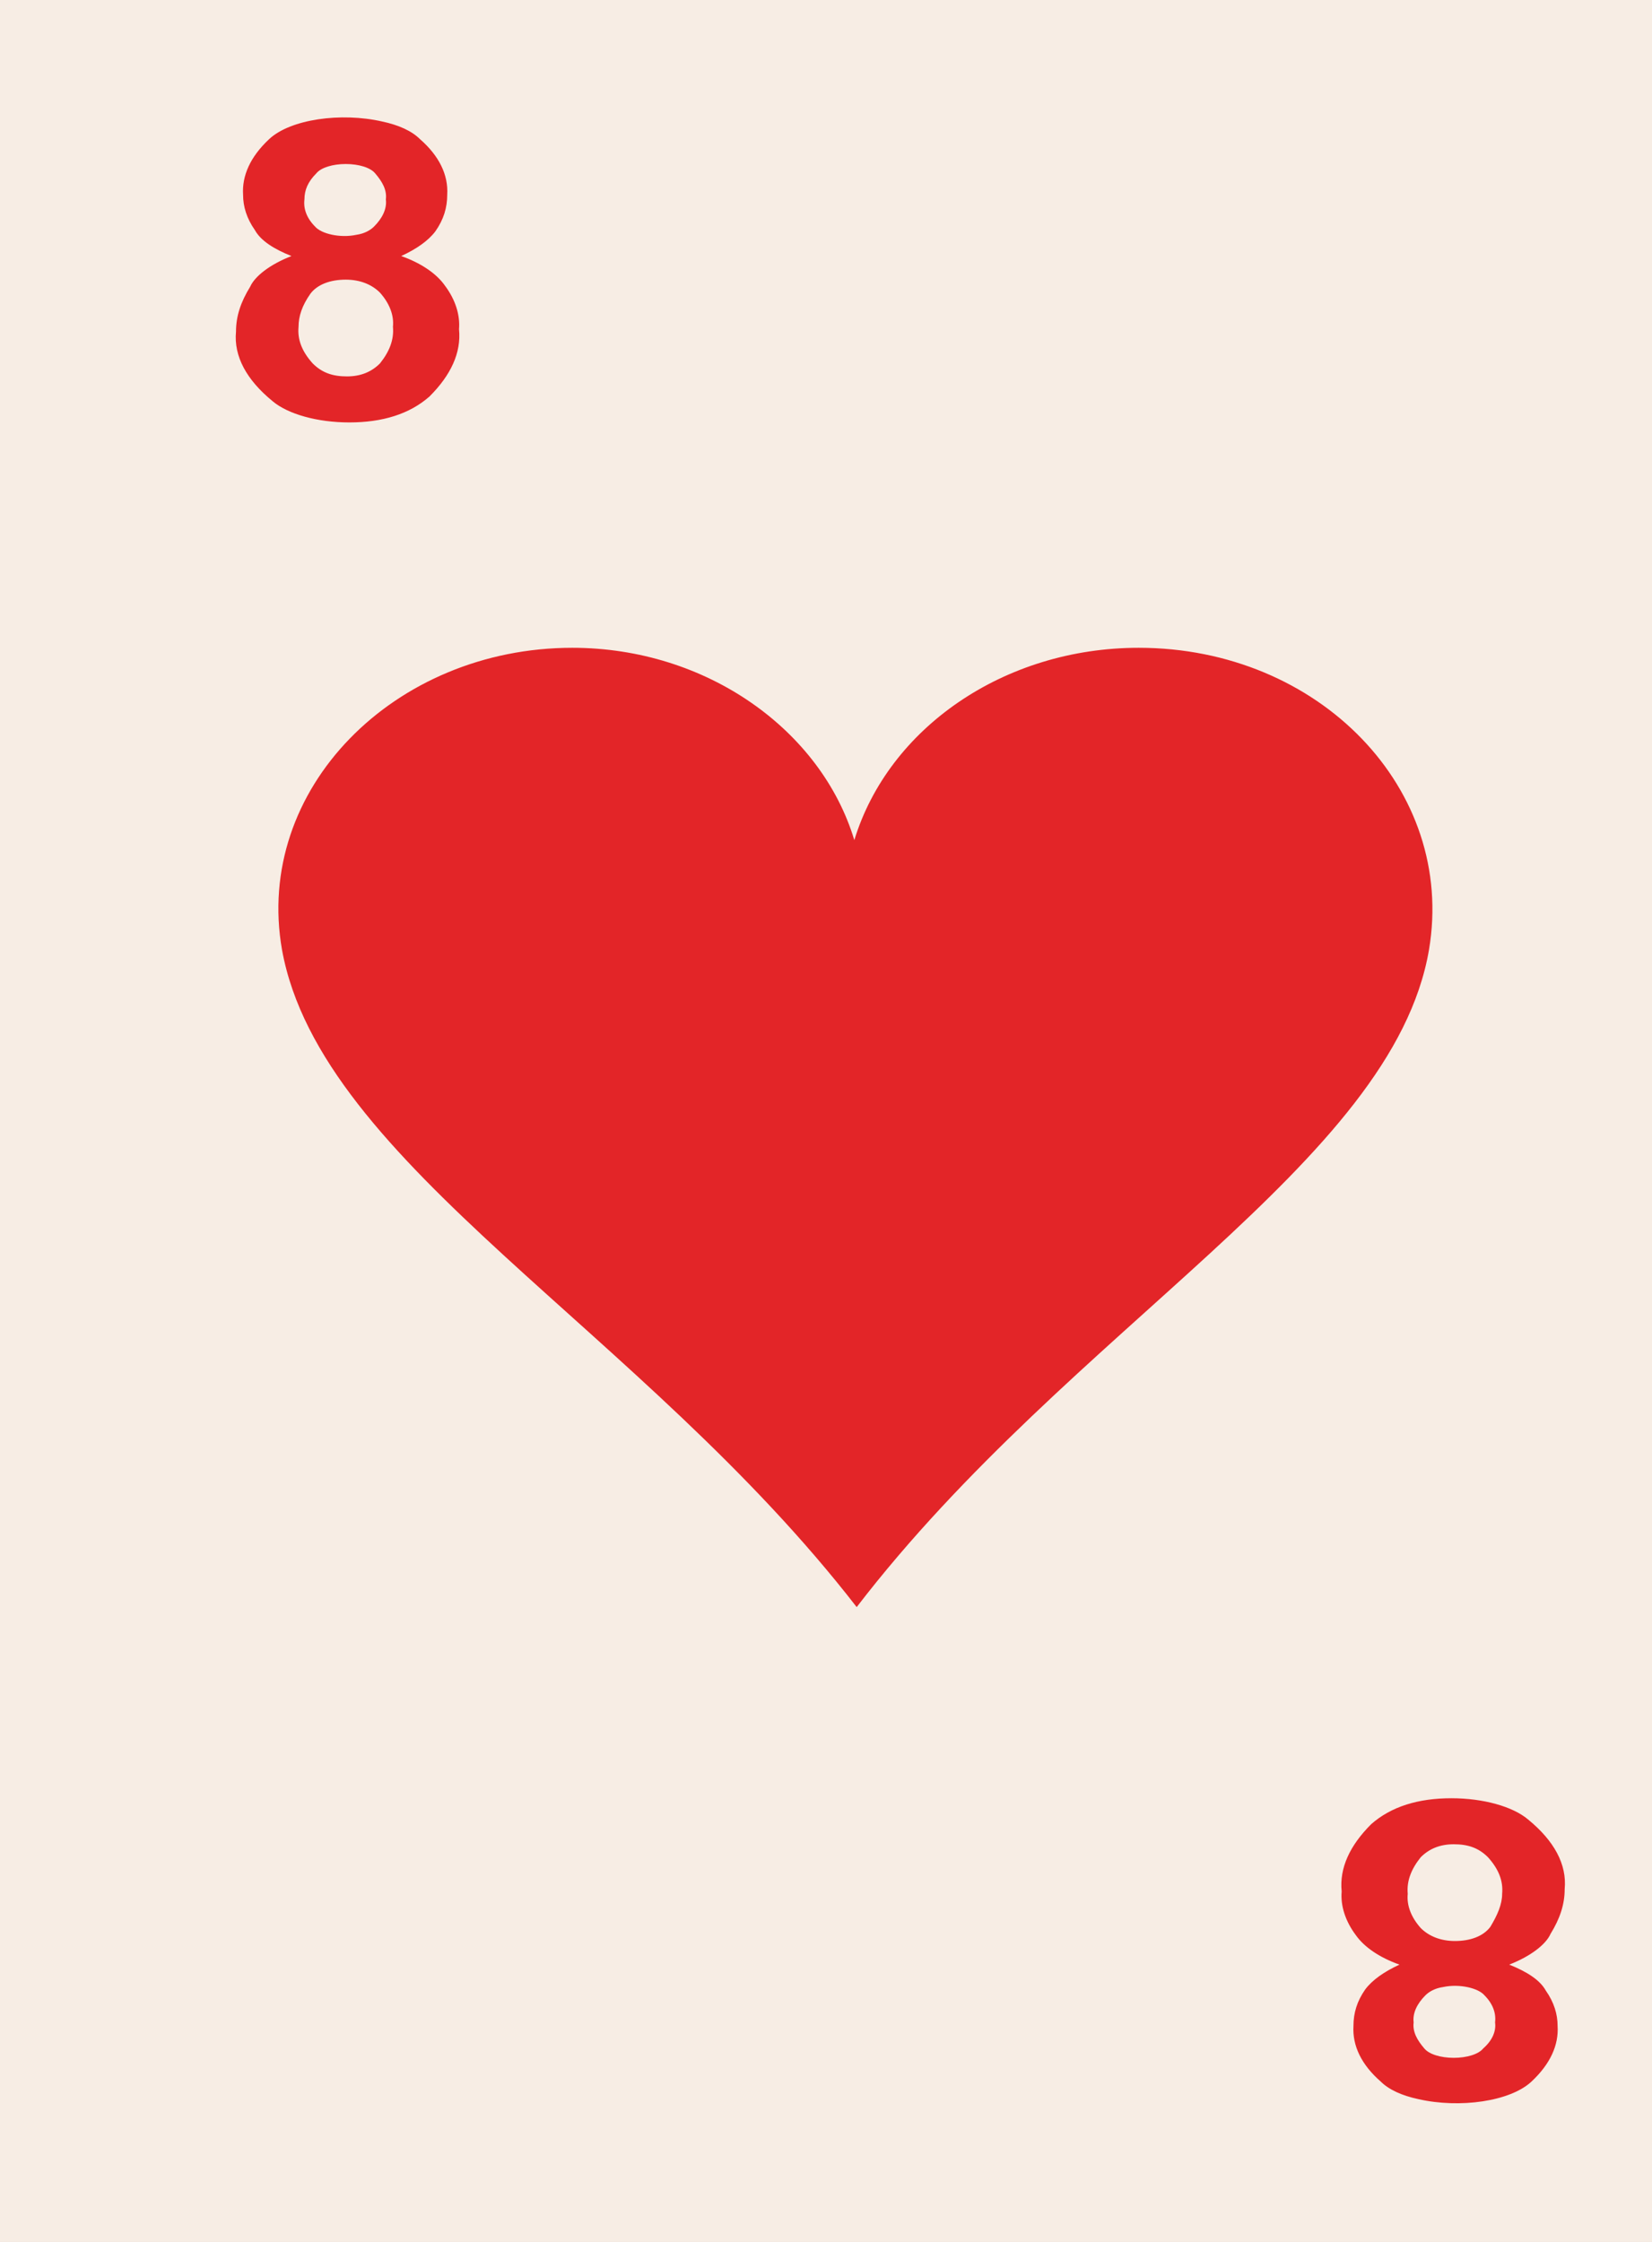 <?xml version="1.0" encoding="utf-8"?>
<!-- Generator: Adobe Illustrator 23.0.0, SVG Export Plug-In . SVG Version: 6.00 Build 0)  -->
<svg version="1.1" id="Layer_1" xmlns="http://www.w3.org/2000/svg" xmlns:xlink="http://www.w3.org/1999/xlink" x="0px" y="0px"
	 width="140px" height="190px" viewBox="0 0 140 190" enable-background="new 0 0 140 190" xml:space="preserve">
<rect x="0" y="0" width="140" height="190" fill="#333333" stroke="none"/>
<g>
	<path fill="#F7EDE4" d="M-980,190h140v190h-140V190z M-840,190h140v190h-140V190z M-700,190h140v190h-140V190z M-560,190h140v190
		h-140V190z M-420,190h140v190h-140V190z M-280,190h140v190h-140V190z M-140,190H0v190h-140V190z M0,190h140v190H0V190z M140,190
		h140v190H140V190z M280,190h140v190H280V190z M420,190h140v190H420V190z M560,190h140v190H560V190z M700,190h140v190H700V190z
		 M-980-190h140V0h-140V-190z M-840-190h140V0h-140V-190z M-700-190h140V0h-140V-190z M-560-190h140V0h-140V-190z M-420-190h140V0
		h-140V-190z M-280-190h140V0h-140V-190z M-140-190H0V0h-140V-190z M0-190h140V0H0V-190z M140-190h140V0H140V-190z M280-190h140V0
		H280V-190z M420-190h140V0H420V-190z M560-190h140V0H560V-190z M700-190h140V0H700V-190z M-980,0h140v190h-140V0z M-840,0h140v190
		h-140V0z M-700,0h140v190h-140V0z M-560,0h140v190h-140V0z M-420,0h140v190h-140V0z M-280,0h140v190h-140V0z M-140,0H0v190h-140V0z
		 M0,0h140v190H0V0z M140,0h140v190H140V0z M280,0h140v190H280V0z M420,0h140v190H420V0z M560,0h140v190H560V0z M700,0h140v190H700
		V0z M-980,380h140v190h-140V380z M-840,380h140v190h-140V380z M-700,380h140v190h-140V380z M-560,380h140v190h-140V380z M-420,380
		h140v190h-140V380z M-280,380h140v190h-140V380z M-140,380H0v190h-140V380z M0,380h140v190H0V380z M140,380h140v190H140V380z
		 M280,380h140v190H280V380z M420,380h140v190H420V380z M560,380h140v190H560V380z M700,380h140v190H700V380z M-840,570h140v190
		h-140V570z M-980,570h140v190h-140V570z"/>
	<path fill="#F7EDE4" d="M-980,190h140v190h-140V190z M-840,190h140v190h-140V190z M-700,190h140v190h-140V190z M-560,190h140v190
		h-140V190z M-420,190h140v190h-140V190z M-280,190h140v190h-140V190z M-140,190H0v190h-140V190z M0,190h140v190H0V190z M140,190
		h140v190H140V190z M280,190h140v190H280V190z M420,190h140v190H420V190z M560,190h140v190H560V190z M700,190h140v190H700V190z
		 M-980-190h140V0h-140V-190z M-840-190h140V0h-140V-190z M-700-190h140V0h-140V-190z M-560-190h140V0h-140V-190z M-420-190h140V0
		h-140V-190z M-280-190h140V0h-140V-190z M-140-190H0V0h-140V-190z M0-190h140V0H0V-190z M140-190h140V0H140V-190z M280-190h140V0
		H280V-190z M420-190h140V0H420V-190z M560-190h140V0H560V-190z M700-190h140V0H700V-190z M-980,380h140v190h-140V380z M-840,380
		h140v190h-140V380z M-700,380h140v190h-140V380z M-560,380h140v190h-140V380z M-420,380h140v190h-140V380z M-280,380h140v190h-140
		V380z M-140,380H0v190h-140V380z M0,380h140v190H0V380z M140,380h140v190H140V380z M280,380h140v190H280V380z M420,380h140v190H420
		V380z M560,380h140v190H560V380z M700,380h140v190H700V380z M-980,0h140v190h-140V0z M-840,0h140v190h-140V0z M-700,0h140v190h-140
		V0z M-560,0h140v190h-140V0z M-420,0h140v190h-140V0z M-280,0h140v190h-140V0z M-140,0H0v190h-140V0z M0,0h140v190H0V0z M140,0h140
		v190H140V0z M280,0h140v190H280V0z M420,0h140v190H420V0z M560,0h140v190H560V0z M700,0h140v190H700V0z"/>
	<path fill="#E32528" d="M-810.2,30.9v4.5h-19.3c0.2-1.6,0.8-3.3,1.9-4.8c1.6-2.1,3.7-4.1,6.2-6.1c1.7-1.3,3.2-2.7,4.6-4.2
		c0.7-1,1.1-2,1.1-3c0.1-0.9-0.2-1.7-1-2.5c-0.5-0.5-1.5-0.9-2.7-0.9c-1.2,0-2.3,0.4-2.7,0.9c-0.8,1-1.2,2-1.2,3.1l-5.5-0.5
		c0.3-2.7,1.4-4.6,3.1-5.7c1.4-1.1,3.8-1.7,6.5-1.8c2.9,0,5.4,0.8,6.6,2c1.7,1.5,2.6,3.3,2.4,5c0,1.1-0.2,2.2-0.6,3.3
		c-0.5,1.1-1.3,2.2-2.2,3.2c-1.1,1.1-2.3,2.2-3.6,3.2c-1.7,1.4-2.8,2.3-3.3,2.8c-0.4,0.4-0.8,0.9-1.1,1.3L-810.2,30.9z M-686.7,28.7
		l5.3-0.6c0,0.9,0.5,1.9,1.4,2.7c0.4,0.5,1.5,0.9,2.7,0.9c1.1,0,2.1-0.4,2.9-1.1c0.9-1,1.3-2,1.2-3.1c0.1-1-0.3-2-1.1-2.9
		c-0.7-0.7-1.7-1.1-2.7-1.1c-0.9,0-1.8,0.2-2.5,0.4l0.6-3.9c1.4,0.1,2.7-0.3,3.4-0.9c0.8-0.7,1.3-1.6,1.2-2.4c0.1-0.7-0.2-1.4-0.9-2
		c-0.4-0.5-1.3-0.8-2.3-0.8c-0.9,0-1.7,0.3-2.4,0.9c-0.8,0.8-1.2,1.6-1.2,2.5l-5.1-0.8c0.2-1.2,0.8-2.5,1.7-3.7
		c0.6-0.8,1.6-1.5,2.9-2.1c1.2-0.5,2.7-0.8,4.3-0.8c2.7,0,4.9,0.8,6.5,2.3c1.4,1.3,2.1,2.7,2,4.2c0.2,2-1.3,3.9-4.1,5.3
		c1.9,0.4,3.3,1.2,4,2.1c1,1.2,1.5,2.6,1.5,3.9c0.1,2-0.9,3.9-2.8,5.7c-1.8,1.6-4.1,2.3-6.9,2.3c-2.7-0.1-5.2-0.8-6.4-2
		C-685.6,32.2-686.6,30.5-686.7,28.7L-686.7,28.7z M-537,35.4v-5.1h-11.8v-4.2l12.5-16.1h4.6v16h3.6v4.3h-3.6v5.1H-537z M-537,26.1
		v-8.7l-6.6,8.6L-537,26.1L-537,26.1z M-406.5,28.4l5.5-0.5c0.1,0.9,0.5,1.8,1.4,2.6c0.8,0.6,1.7,1,2.7,1s2.1-0.4,2.9-1.2
		c0.9-1.2,1.3-2.5,1.2-3.7c0.1-1.2-0.3-2.4-1.2-3.5c-0.8-0.8-1.8-1.2-3.1-1.2c-1.6,0-3,0.6-4.3,1.8l-4.5-0.6L-403,10h14.6v4.5h-10.3
		l-0.9,4.3c1-0.5,2.3-0.8,3.8-0.8c2.5,0,4.5,0.8,6.2,2.3c1.8,1.9,2.7,4,2.5,6.1c0.1,1.9-0.6,3.8-2.1,5.6c-1.9,2.2-4.5,3.3-7.8,3.3
		c-2.7,0-5.2-0.7-6.5-1.9C-405.4,31.9-406.4,30.2-406.5,28.4L-406.5,28.4z M-248,16.3l-5.3,0.5c0-0.7-0.4-1.5-1-2.1
		c-0.4-0.4-1.2-0.7-2.1-0.7c-1.2,0-2.2,0.5-2.9,1.4s-1.3,2.8-1.5,5.7c1.4-1.4,3.1-2.1,5.1-2.1c2.3,0,4.3,0.8,5.9,2.3
		c1.8,1.9,2.6,3.9,2.5,6c0.2,2.1-0.7,4.3-2.6,6.2c-1.7,1.6-4,2.3-6.6,2.3c-2.9,0-5.3-1-7.2-3s-2.8-5.2-2.8-9.8s0.9-8,2.8-10
		s4.4-3.1,7.6-3.1c2.3,0,4.4,0.6,5.5,1.6C-249.1,13.1-248.2,14.7-248,16.3L-248,16.3z M-260.6,26.9c-0.1,1.2,0.3,2.5,1.2,3.6
		c0.8,0.9,1.8,1.3,2.8,1.3s1.9-0.3,2.6-1c0.8-1.1,1.2-2.3,1-3.4c0.2-1.2-0.2-2.5-1-3.6c-0.7-0.8-1.7-1.1-2.7-1.1
		c-1.1,0-2,0.4-2.7,1.1C-260.3,24.7-260.7,25.8-260.6,26.9L-260.6,26.9z M-120.8,14.5V10h18.8v3.5c-2,1.9-3.6,3.8-4.7,5.8
		c-1.7,2.6-2.9,5.3-3.7,8c-0.8,2.5-1.2,5.1-1.3,7.6h-5.3c0.1-3.6,0.9-7.2,2.5-10.7c1.4-3.3,3.4-6.6,6.2-9.7L-120.8,14.5L-120.8,14.5
		z M24.7,21.7c-1.5-0.6-2.6-1.3-3.1-2.2c-0.7-1-1-2-1-3c-0.1-1.6,0.6-3.2,2.2-4.7c1.8-1.7,6.1-2.3,9.6-1.5c1.4,0.3,2.5,0.8,3.2,1.5
		c1.6,1.4,2.4,3,2.3,4.7c0,1.1-0.3,2.1-1,3.1c-0.6,0.8-1.6,1.5-2.9,2.1c1.7,0.6,3,1.5,3.7,2.5c0.9,1.2,1.3,2.5,1.2,3.7
		c0.2,2-0.7,3.9-2.5,5.7c-1.7,1.5-4,2.2-6.8,2.2c-2.7,0-5.2-0.7-6.5-1.8c-2.2-1.8-3.3-3.8-3.1-5.9c0-1.3,0.4-2.5,1.2-3.8
		C21.6,23.4,22.9,22.4,24.7,21.7L24.7,21.7z M25.3,27.7c-0.1,1.1,0.3,2.1,1.2,3.1c0.8,0.8,1.7,1.1,2.9,1.1s2.1-0.4,2.8-1.1
		c0.8-1,1.2-2,1.1-3.1c0.1-1-0.3-2-1.1-2.9c-0.7-0.7-1.7-1.1-2.9-1.1c-1.3,0-2.4,0.4-3,1.2C25.6,25.9,25.3,26.8,25.3,27.7z
		 M25.8,16.9c-0.1,0.8,0.2,1.6,0.9,2.3c0.5,0.6,2.1,1,3.5,0.7c0.7-0.1,1.2-0.4,1.5-0.7c0.7-0.7,1.1-1.5,1-2.3
		c0.1-0.8-0.3-1.5-0.9-2.2c-0.4-0.5-1.4-0.8-2.5-0.8s-2.1,0.3-2.5,0.8C26.1,15.4,25.8,16.1,25.8,16.9z M150.6,29.5l5.3-0.5
		c0,0.7,0.4,1.5,1,2.1c0.4,0.4,1.2,0.7,2.2,0.7c1.1,0,2.1-0.5,2.9-1.4s1.3-2.8,1.5-5.7c-1.4,1.4-3.1,2.1-5.3,2.1s-4.2-0.8-5.8-2.3
		c-1.8-1.9-2.6-3.9-2.4-6c-0.2-2.1,0.7-4.3,2.6-6.2c1.7-1.6,4-2.3,6.6-2.3c2.9,0,5.3,1,7.2,3s2.8,5.2,2.8,9.8s-1,8-2.9,10
		s-4.5,3.1-7.6,3.1c-2.3,0-4.4-0.6-5.5-1.6C151.6,32.8,150.7,31.2,150.6,29.5L150.6,29.5z M163.1,18.9c0.1-1.2-0.3-2.5-1.2-3.6
		c-0.8-0.9-1.8-1.3-2.8-1.3s-1.9,0.4-2.5,1.1c-0.8,1.1-1.2,2.3-1,3.5c-0.1,1.2,0.3,2.4,1.2,3.6c0.7,0.8,1.7,1.1,2.8,1.1
		c1.1,0,2-0.4,2.7-1.1C162.9,21.1,163.2,20,163.1,18.9z M303.5,36.4h-6.3V18.1c-1.6,1.3-4.4,2.6-8.2,3.7v-4.4
		c2.4-0.7,4.3-1.5,5.5-2.4c2.1-1.3,3.4-2.7,4-4h5.1L303.5,36.4z M319.5,11c3.3,0,5.7,0.9,7.5,2.6c2.2,2.1,3.3,5.5,3.3,10.3
		s-1.1,8.2-3.4,10.3c-1.8,1.7-4.3,2.6-7.5,2.6c-3.3,0-5.8-0.9-7.7-2.8c-2-1.9-2.9-5.3-2.9-10.1s1.1-8.2,3.3-10.3
		C313.9,11.9,316.3,11,319.5,11L319.5,11z M319.5,15c-0.7,0-1.4,0.2-2,0.6c-0.8,0.7-1.3,1.3-1.4,2c-0.4,1.3-0.7,3.4-0.7,6.3
		c0,3,0.2,5,0.6,6.1c0.1,0.7,0.6,1.5,1.5,2.2c0.6,0.4,1.3,0.6,2,0.6s1.5-0.2,2.1-0.6c0.8-0.7,1.3-1.3,1.4-2c0.4-1.2,0.6-3.3,0.7-6.3
		c0-3-0.2-5-0.6-6.1c-0.1-0.8-0.6-1.5-1.5-2.2C321,15.2,320.3,15,319.5,15z M-941.1,35.3h-6.3l-2.5-5.7h-11.7l-2.2,5.7h-6.2
		l11.2-25.3h6.1L-941.1,35.3z M-951.8,25.3l-4-9.4l-3.9,9.4H-951.8z M-730.5,156.9v-4.5h19.3c-0.2,1.6-0.8,3.3-1.9,4.8
		c-1.6,2.1-3.7,4.1-6.2,6.1c-1.7,1.3-3.2,2.7-4.6,4.2c-0.7,1-1.1,2-1.1,3c-0.1,0.9,0.2,1.7,1,2.5c0.5,0.5,1.5,0.9,2.7,0.9
		c1.2,0,2.3-0.4,2.7-0.9c0.8-1,1.2-2,1.2-3.1l5.5,0.5c-0.3,2.7-1.4,4.6-3.1,5.7c-1.4,1.1-3.8,1.7-6.5,1.8c-2.9,0-5.4-0.8-6.6-2
		c-1.7-1.5-2.6-3.3-2.4-5c0-1.1,0.2-2.2,0.6-3.3c0.5-1.1,1.3-2.2,2.2-3.2c1.1-1.1,2.3-2.2,3.6-3.2c1.7-1.4,2.8-2.3,3.3-2.8
		c0.4-0.4,0.8-0.9,1.1-1.3L-730.5,156.9L-730.5,156.9z M-570.6,159.5l-5.3,0.6c0-0.9-0.5-1.9-1.4-2.7c-0.4-0.5-1.5-0.9-2.7-0.9
		c-1.1,0-2.1,0.4-2.9,1.1c-0.9,1-1.3,2-1.2,3.1c-0.1,1,0.3,2,1.1,2.9c0.7,0.7,1.7,1.1,2.7,1.1c0.9,0,1.8-0.2,2.5-0.4l-0.6,3.9
		c-1.4-0.1-2.7,0.3-3.4,0.9c-0.8,0.7-1.3,1.6-1.2,2.4c-0.1,0.7,0.2,1.4,0.9,2c0.4,0.5,1.3,0.8,2.3,0.8c0.9,0,1.7-0.3,2.4-0.9
		c0.8-0.8,1.2-1.6,1.2-2.5l5.1,0.8c-0.2,1.2-0.8,2.5-1.7,3.7c-0.6,0.8-1.6,1.5-2.9,2.1c-1.2,0.5-2.7,0.8-4.3,0.8
		c-2.7,0-4.9-0.8-6.5-2.3c-1.4-1.3-2.1-2.7-2-4.2c-0.2-2,1.3-3.9,4.1-5.3c-1.9-0.4-3.3-1.2-4-2.1c-1-1.2-1.5-2.6-1.5-3.9
		c-0.1-2,0.9-3.9,2.8-5.7c1.8-1.6,4.1-2.3,6.9-2.3c2.7,0.1,5.2,0.8,6.4,2C-571.8,155.9-570.7,157.7-570.6,159.5L-570.6,159.5z
		 M-440.9,152.4v5.1h11.8v4.2l-12.5,16.1h-4.6v-16h-3.6v-4.3h3.6v-5.1L-440.9,152.4L-440.9,152.4z M-440.9,161.7v8.7l6.6-8.6
		L-440.9,161.7L-440.9,161.7z M-289.1,159.3l-5.5,0.5c-0.1-0.9-0.5-1.8-1.4-2.6c-0.8-0.6-1.7-1-2.7-1s-2.1,0.4-2.9,1.2
		c-0.9,1.2-1.3,2.5-1.2,3.7c-0.1,1.2,0.3,2.4,1.2,3.5c0.8,0.8,1.8,1.2,3.1,1.2c1.6,0,3-0.6,4.3-1.8l4.5,0.6l-2.8,13.1h-14.6v-4.5
		h10.3l0.9-4.3c-1,0.5-2.3,0.8-3.8,0.8c-2.5,0-4.5-0.8-6.2-2.3c-1.8-1.9-2.7-4-2.5-6.1c-0.1-1.9,0.6-3.8,2.1-5.6
		c1.9-2.2,4.5-3.3,7.8-3.3c2.7,0,5.2,0.7,6.5,1.9C-290.2,155.8-289.2,157.5-289.1,159.3L-289.1,159.3z M-167.2,171.9l5.3-0.5
		c0,0.7,0.4,1.5,1,2.1c0.4,0.4,1.2,0.7,2.1,0.7c1.2,0,2.2-0.5,2.9-1.4s1.3-2.8,1.5-5.7c-1.4,1.4-3.1,2.1-5.1,2.1
		c-2.3,0-4.3-0.8-5.9-2.3c-1.8-1.9-2.6-3.9-2.5-6c-0.2-2.1,0.7-4.3,2.6-6.2c1.7-1.6,4-2.3,6.6-2.3c2.9,0,5.3,1,7.2,3
		s2.8,5.2,2.8,9.8s-0.9,8-2.8,10s-4.4,3.1-7.6,3.1c-2.3,0-4.4-0.6-5.5-1.6C-166.1,175.1-167,173.5-167.2,171.9L-167.2,171.9z
		 M-154.6,161.3c0.1-1.2-0.3-2.5-1.2-3.6c-0.8-0.9-1.8-1.3-2.8-1.3s-1.9,0.3-2.6,1c-0.8,1.1-1.2,2.3-1,3.4c-0.2,1.2,0.2,2.5,1,3.6
		c0.7,0.8,1.7,1.1,2.7,1.1c1.1,0,2-0.4,2.7-1.1C-155,163.5-154.5,162.4-154.6,161.3L-154.6,161.3z M-8,172.8v4.5h-18.9v-3.5
		c2-1.9,3.6-3.8,4.7-5.8c1.7-2.6,2.9-5.3,3.7-8c0.8-2.5,1.2-5.1,1.3-7.6h5.3c-0.1,3.6-0.9,7.2-2.5,10.7c-1.4,3.3-3.4,6.6-6.2,9.7
		L-8,172.8L-8,172.8z M127.9,166.5c1.5,0.6,2.6,1.3,3.1,2.2c0.7,1,1,2,1,3c0.1,1.6-0.6,3.2-2.2,4.7c-1.8,1.7-6.1,2.3-9.6,1.5
		c-1.4-0.3-2.5-0.8-3.2-1.5c-1.6-1.4-2.4-3-2.3-4.7c0-1.1,0.3-2.1,1-3.1c0.6-0.8,1.6-1.5,2.9-2.1c-1.7-0.6-3-1.5-3.7-2.5
		c-0.9-1.2-1.3-2.5-1.2-3.7c-0.2-2,0.7-3.9,2.5-5.7c1.7-1.5,4-2.2,6.8-2.2c2.7,0,5.2,0.7,6.5,1.8c2.2,1.8,3.3,3.8,3.1,5.9
		c0,1.3-0.4,2.5-1.2,3.8C131,164.8,129.7,165.8,127.9,166.5L127.9,166.5z M127.3,160.5c0.1-1.1-0.3-2.1-1.2-3.1
		c-0.8-0.8-1.7-1.1-2.9-1.1s-2.1,0.4-2.8,1.1c-0.8,1-1.2,2-1.1,3.1c-0.1,1,0.3,2,1.1,2.9c0.7,0.7,1.7,1.1,2.9,1.1
		c1.3,0,2.4-0.4,3-1.2C126.9,162.3,127.3,161.4,127.3,160.5z M126.7,171.4c0.1-0.8-0.2-1.6-0.9-2.3c-0.5-0.6-2.1-1-3.5-0.7
		c-0.7,0.1-1.2,0.4-1.5,0.7c-0.7,0.7-1.1,1.5-1,2.3c-0.1,0.8,0.3,1.5,0.9,2.2c0.4,0.5,1.4,0.8,2.5,0.8s2.1-0.3,2.5-0.8
		C126.5,172.9,126.8,172.1,126.7,171.4z M262.6,158.7l-5.3,0.5c0-0.7-0.4-1.5-1-2.1c-0.4-0.4-1.2-0.7-2.2-0.7
		c-1.1,0-2.1,0.5-2.9,1.4s-1.3,2.8-1.5,5.7c1.4-1.4,3.1-2.1,5.3-2.1c2.2,0,4.2,0.8,5.8,2.3c1.8,1.9,2.6,3.9,2.4,6
		c0.2,2.1-0.7,4.3-2.6,6.2c-1.7,1.6-4,2.3-6.6,2.3c-2.9,0-5.3-1-7.2-3s-2.8-5.2-2.8-9.8s1-8,2.9-10s4.5-3.1,7.6-3.1
		c2.3,0,4.4,0.6,5.5,1.6C261.6,155.4,262.5,157,262.6,158.7L262.6,158.7z M250.1,169.3c-0.1,1.2,0.3,2.5,1.2,3.6
		c0.8,0.9,1.8,1.3,2.8,1.3s1.9-0.4,2.5-1.1c0.8-1.1,1.2-2.3,1-3.5c0.1-1.2-0.3-2.4-1.2-3.6c-0.7-0.8-1.7-1.1-2.7-1.1
		c-1.1,0-2,0.4-2.7,1.1C250.3,167.1,250,168.2,250.1,169.3L250.1,169.3z M395.8,152.8h6.3V171c1.6-1.3,4.4-2.6,8.2-3.7v4.4
		c-2.4,0.7-4.3,1.5-5.5,2.4c-2.1,1.3-3.4,2.7-4,4h-5.1L395.8,152.8L395.8,152.8z M379.8,178.2c-3.3,0-5.7-0.9-7.5-2.6
		c-2.2-2.1-3.3-5.5-3.3-10.3s1.1-8.2,3.4-10.3c1.8-1.7,4.3-2.6,7.5-2.6c3.3,0,5.8,0.9,7.7,2.8c2,1.9,2.9,5.3,2.9,10.1
		s-1.1,8.2-3.3,10.3C385.5,177.3,383,178.2,379.8,178.2L379.8,178.2z M379.8,174.1c0.7,0,1.4-0.2,2-0.6c0.8-0.7,1.3-1.3,1.4-2
		c0.4-1.3,0.7-3.4,0.7-6.3c0-3-0.2-5-0.6-6.1c-0.1-0.7-0.6-1.5-1.5-2.2c-0.6-0.4-1.3-0.6-2-0.6s-1.5,0.2-2.1,0.6
		c-0.8,0.7-1.3,1.3-1.4,2c-0.4,1.2-0.6,3.3-0.7,6.3c0,3,0.2,5,0.6,6.1c0.1,0.8,0.6,1.5,1.5,2.2C378.3,174,379,174.1,379.8,174.1z"/>
</g>
<g>
	<path fill-rule="evenodd" clip-rule="evenodd" fill="#E32528" d="M48.5,54.9c-15.1,0-27,12-24.6,25.6c3.3,18.2,30.5,32.2,48.7,55.7
		c18.2-23.7,45.4-37.6,48.5-55.7c2.3-13.6-9.3-25.6-24.6-25.6c-11.4,0-21.2,6.8-24.1,16.3C69.6,61.9,59.9,54.9,48.5,54.9z"/>
</g>
</svg>
